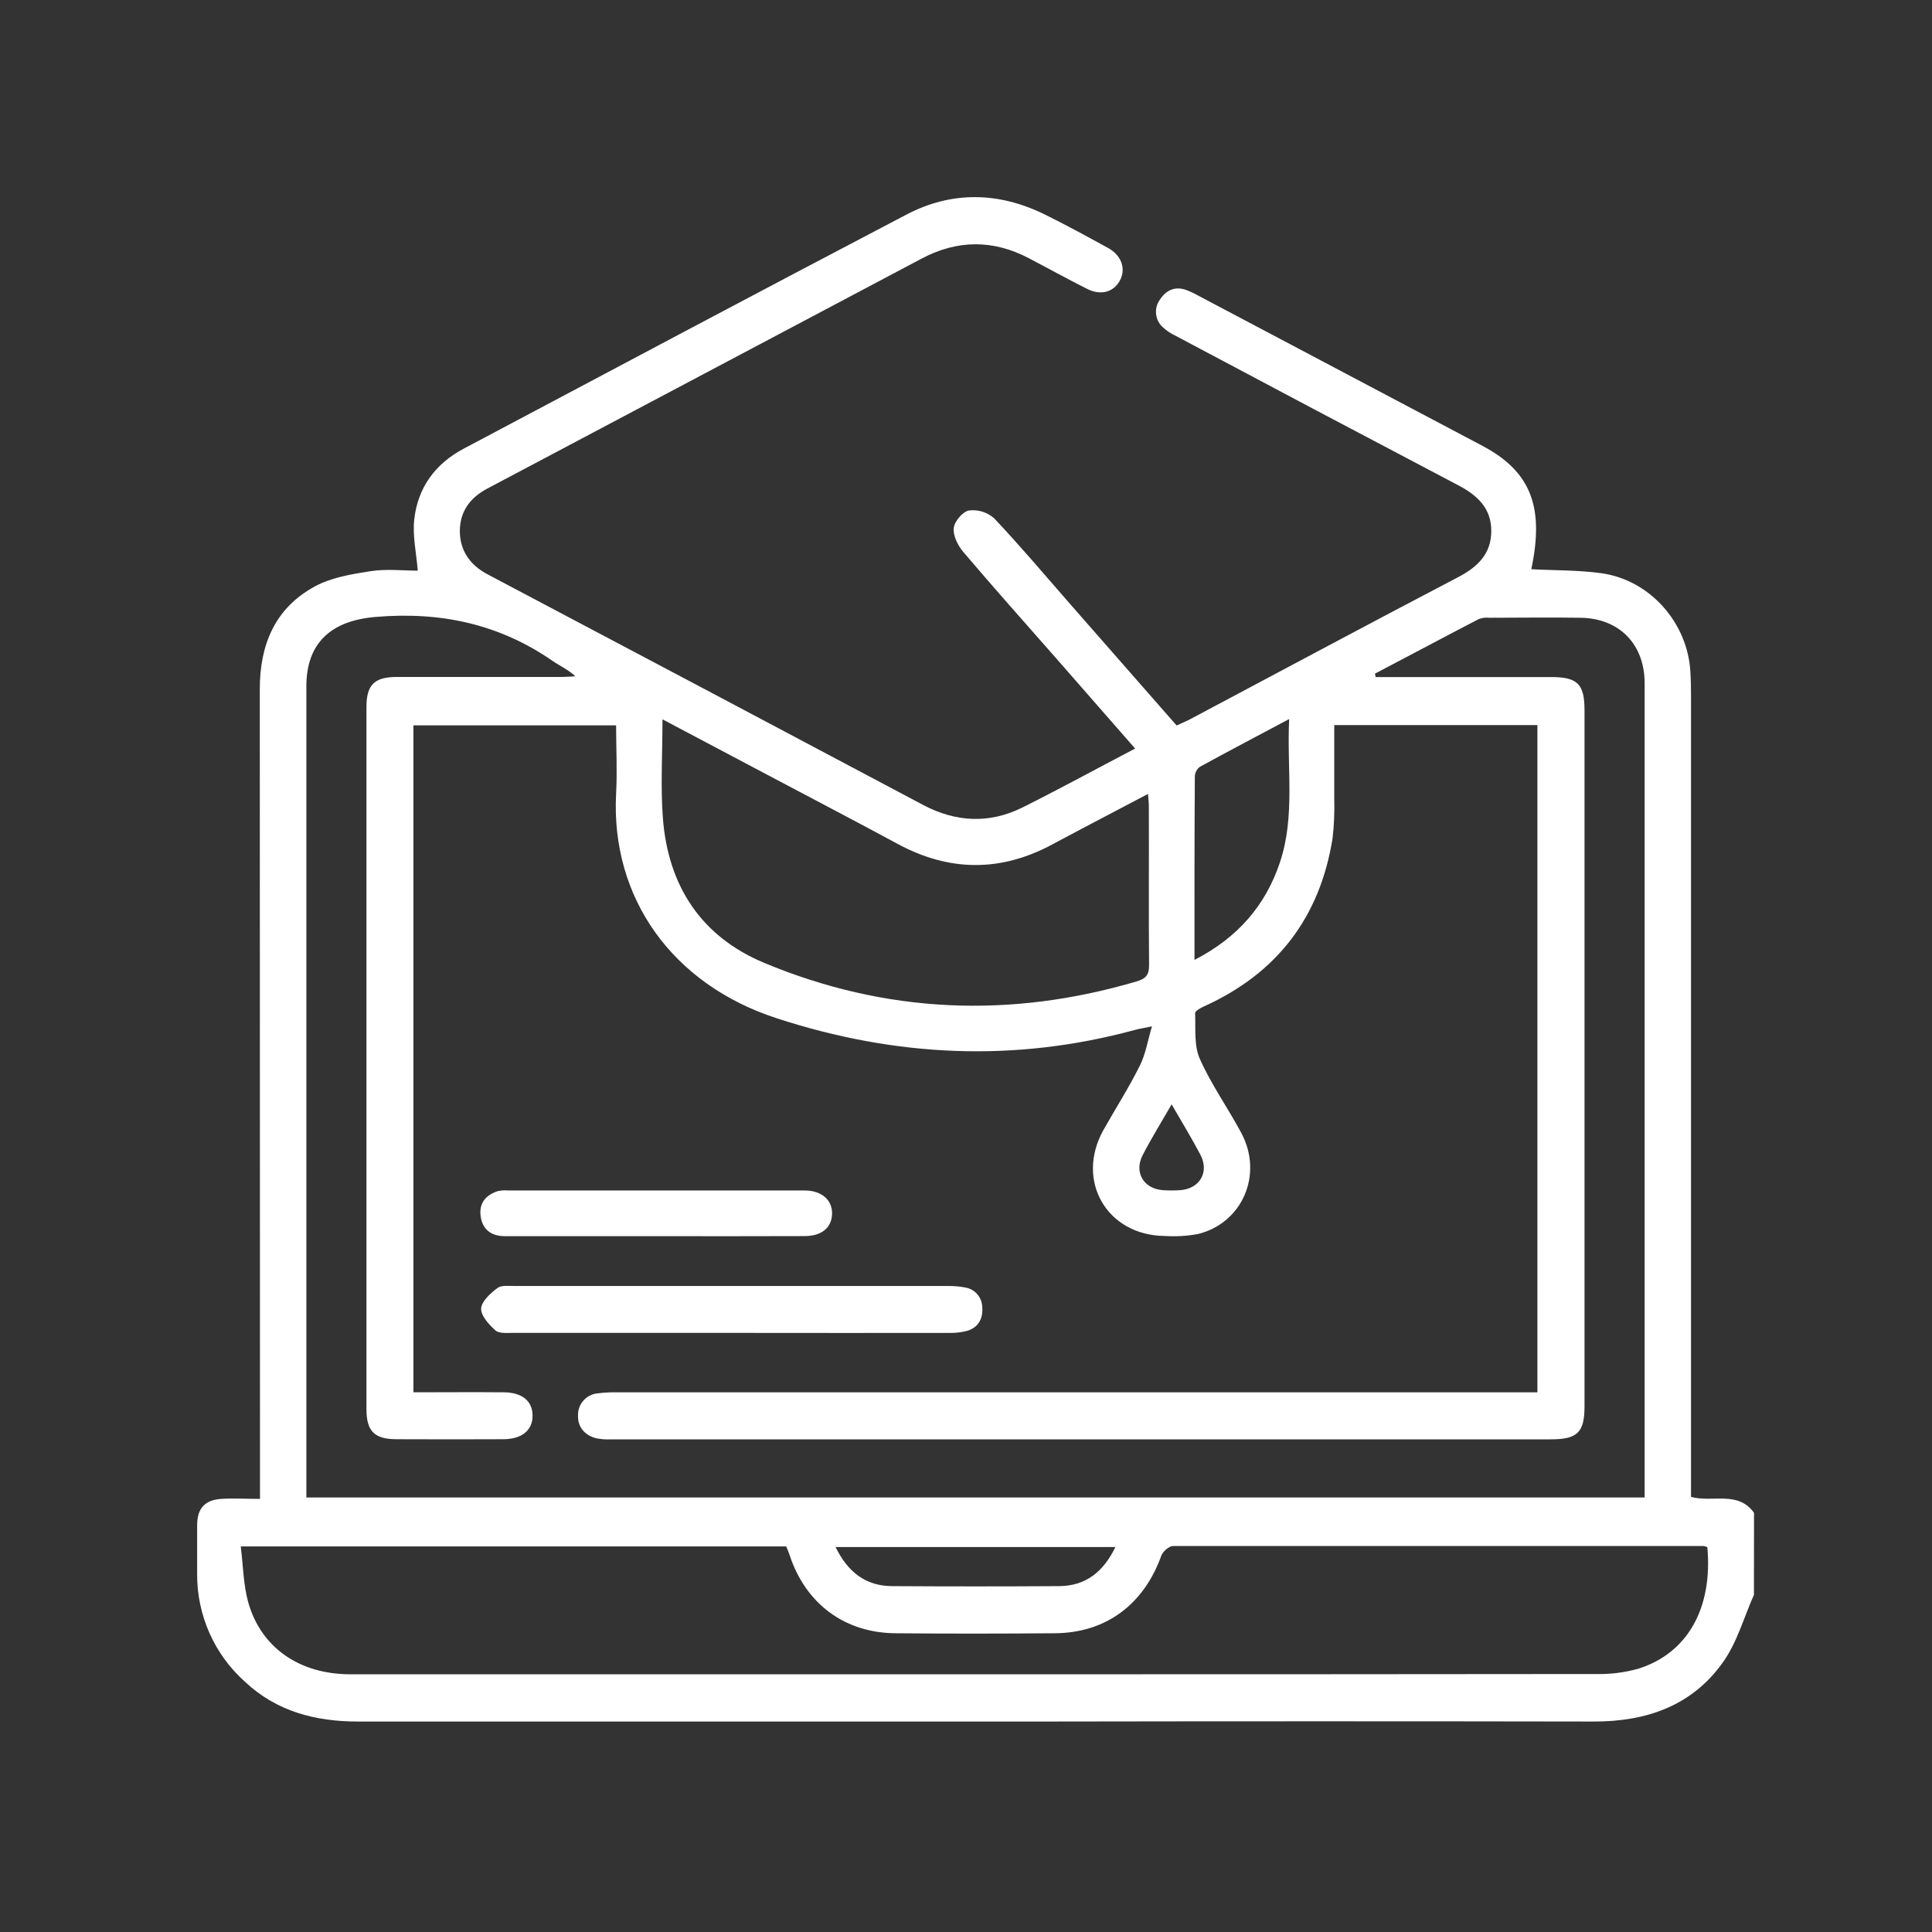 <svg xmlns="http://www.w3.org/2000/svg" width="49" height="49" viewBox="0 0 49 49" fill="none"><rect x="0" y="0" width="49" height="49" fill="#333333" stroke="none"/><path d="M44.484 40.448C44.231 41.017 44.06 41.644 43.709 42.143C42.925 43.26 41.764 43.664 40.426 43.662C35.798 43.654 31.172 43.654 26.545 43.662C20.723 43.662 14.901 43.662 9.079 43.662C8 43.662 7.018 43.408 6.214 42.654C5.829 42.311 5.522 41.89 5.313 41.419C5.104 40.947 4.997 40.437 5 39.922C5 39.51 5 39.098 5 38.686C5 38.256 5.195 38.041 5.618 38.015C5.927 37.996 6.23 38.015 6.594 38.015V37.49C6.594 30.821 6.592 24.15 6.589 17.48C6.589 16.346 6.975 15.426 7.979 14.876C8.4 14.646 8.918 14.561 9.403 14.486C9.804 14.424 10.221 14.473 10.595 14.473C10.559 14.019 10.459 13.584 10.507 13.166C10.598 12.366 11.04 11.761 11.759 11.38C15.498 9.397 19.235 7.408 22.988 5.443C24.142 4.838 25.336 4.866 26.505 5.443C27.046 5.71 27.574 5.999 28.103 6.289C28.451 6.48 28.565 6.829 28.397 7.126C28.229 7.422 27.903 7.497 27.562 7.322C27.069 7.073 26.586 6.807 26.098 6.551C25.188 6.073 24.281 6.078 23.374 6.559C19.703 8.505 16.031 10.449 12.358 12.392C11.924 12.622 11.665 12.971 11.663 13.464C11.661 13.956 11.914 14.328 12.367 14.567C16.052 16.513 19.735 18.463 23.416 20.417C24.24 20.853 25.09 20.898 25.929 20.481C26.881 20.006 27.814 19.496 28.789 18.985L26.763 16.669C25.983 15.781 25.195 14.899 24.431 13.998C24.294 13.837 24.169 13.586 24.189 13.393C24.205 13.225 24.416 12.975 24.575 12.947C24.689 12.933 24.806 12.943 24.916 12.977C25.026 13.012 25.127 13.069 25.214 13.145C25.875 13.845 26.497 14.583 27.132 15.309C28.03 16.332 28.928 17.356 29.842 18.4C29.945 18.351 30.048 18.311 30.151 18.259C32.43 17.05 34.696 15.833 36.984 14.637C37.48 14.378 37.826 14.041 37.822 13.459C37.822 12.892 37.468 12.561 36.991 12.311C34.596 11.052 32.203 9.787 29.813 8.515C29.697 8.461 29.59 8.389 29.496 8.303C29.397 8.217 29.335 8.097 29.321 7.967C29.306 7.837 29.341 7.706 29.417 7.601C29.57 7.366 29.793 7.252 30.08 7.353C30.186 7.393 30.29 7.441 30.389 7.497C32.793 8.767 35.197 10.038 37.601 11.309C38.822 11.957 39.174 12.854 38.837 14.437C39.435 14.469 40.04 14.457 40.63 14.54C41.855 14.72 42.799 15.797 42.871 17.029C42.884 17.235 42.888 17.441 42.888 17.647C42.888 24.253 42.888 30.859 42.888 37.465V37.965C43.444 38.114 44.081 37.801 44.486 38.369L44.484 40.448ZM10.485 35.312C11.273 35.312 12.018 35.305 12.763 35.312C13.245 35.312 13.507 35.534 13.507 35.906C13.507 36.278 13.234 36.5 12.765 36.502C11.866 36.506 10.966 36.506 10.066 36.502C9.498 36.502 9.295 36.304 9.294 35.741C9.294 29.803 9.294 23.866 9.294 17.929C9.294 17.364 9.5 17.17 10.066 17.169C11.454 17.169 12.841 17.169 14.229 17.169C14.351 17.169 14.472 17.158 14.593 17.153C14.412 16.982 14.203 16.892 14.02 16.766C12.66 15.822 11.162 15.505 9.513 15.648C8.406 15.744 7.77 16.299 7.77 17.406V37.98H41.712V37.647C41.712 30.874 41.712 24.102 41.712 17.329C41.712 16.341 41.071 15.681 40.085 15.668C39.314 15.655 38.539 15.668 37.772 15.668C37.682 15.658 37.592 15.669 37.507 15.7C36.626 16.157 35.749 16.627 34.871 17.086L34.891 17.172H39.341C40.009 17.172 40.187 17.347 40.187 18.012C40.187 23.899 40.187 29.785 40.187 35.671C40.187 36.331 40.005 36.505 39.333 36.505H15.505C15.377 36.512 15.248 36.503 15.122 36.478C14.83 36.401 14.649 36.197 14.66 35.894C14.657 35.756 14.707 35.622 14.799 35.52C14.89 35.417 15.017 35.352 15.154 35.339C15.32 35.318 15.486 35.309 15.653 35.313H38.992V18.39H33.84C33.84 19.033 33.84 19.647 33.84 20.262C33.849 20.596 33.835 20.93 33.797 21.262C33.476 23.267 32.388 24.688 30.533 25.526C30.447 25.565 30.307 25.642 30.311 25.698C30.326 26.088 30.28 26.517 30.43 26.855C30.721 27.508 31.143 28.101 31.482 28.734C32.044 29.782 31.514 31.02 30.382 31.298C30.104 31.349 29.821 31.365 29.539 31.347C28.075 31.333 27.272 29.95 27.981 28.668C28.29 28.118 28.629 27.59 28.908 27.029C29.054 26.741 29.105 26.406 29.217 26.031C28.992 26.077 28.89 26.093 28.792 26.119C25.732 26.953 22.713 26.807 19.703 25.827C17.048 24.965 15.486 22.769 15.626 20.124C15.657 19.552 15.626 18.976 15.626 18.397H10.485V35.312ZM43.299 39.238C43.269 39.225 43.237 39.216 43.204 39.21C38.721 39.21 34.236 39.21 29.752 39.21C29.649 39.21 29.492 39.35 29.453 39.457C29.009 40.694 28.048 41.415 26.753 41.423C25.403 41.434 24.055 41.436 22.705 41.423C21.414 41.411 20.429 40.668 20.026 39.439C20.003 39.366 19.97 39.297 19.939 39.221H6.106C6.168 39.715 6.171 40.194 6.296 40.639C6.622 41.794 7.6 42.464 8.888 42.464C14.735 42.464 20.582 42.464 26.427 42.464C31.104 42.464 35.78 42.462 40.458 42.457C40.828 42.467 41.199 42.422 41.556 42.321C42.806 41.925 43.442 40.78 43.302 39.238H43.299ZM16.802 18.244C16.802 19.129 16.751 19.941 16.812 20.746C16.943 22.459 17.773 23.747 19.378 24.419C22.462 25.706 25.619 25.836 28.824 24.892C29.066 24.821 29.145 24.725 29.143 24.474C29.131 23.126 29.143 21.777 29.137 20.428C29.137 20.346 29.126 20.265 29.116 20.136C28.278 20.578 27.485 20.99 26.696 21.413C25.384 22.12 24.079 22.112 22.768 21.404C21.685 20.82 20.594 20.25 19.506 19.674L16.802 18.244ZM30.298 24.344C31.391 23.78 32.094 22.97 32.462 21.872C32.853 20.701 32.635 19.496 32.696 18.237C31.892 18.665 31.157 19.05 30.429 19.45C30.392 19.478 30.361 19.515 30.34 19.556C30.318 19.598 30.306 19.644 30.304 19.691C30.293 21.221 30.295 22.747 30.295 24.344H30.298ZM28.289 39.237H21.192C21.501 39.869 21.952 40.224 22.624 40.228C24.037 40.237 25.449 40.237 26.862 40.228C27.534 40.224 27.983 39.868 28.289 39.237ZM29.717 28.007C29.453 28.465 29.202 28.869 28.985 29.288C28.752 29.729 29.004 30.154 29.5 30.186C29.641 30.195 29.782 30.195 29.923 30.186C30.423 30.155 30.677 29.734 30.447 29.291C30.231 28.877 29.982 28.474 29.717 28.012V28.007Z" fill="white"/><path d="M18.558 33.805C16.708 33.805 14.858 33.805 13.008 33.805C12.857 33.805 12.657 33.825 12.564 33.741C12.4 33.594 12.195 33.37 12.203 33.188C12.212 33.006 12.435 32.802 12.616 32.668C12.719 32.59 12.912 32.616 13.065 32.616C16.726 32.616 20.388 32.616 24.049 32.616C24.19 32.614 24.331 32.626 24.47 32.652C24.592 32.67 24.705 32.731 24.786 32.824C24.867 32.918 24.912 33.037 24.913 33.161C24.933 33.452 24.81 33.667 24.528 33.754C24.38 33.792 24.227 33.81 24.074 33.806C22.234 33.808 20.395 33.807 18.558 33.805Z" fill="white"/><path d="M16.622 31.352C15.349 31.352 14.078 31.352 12.809 31.352C12.462 31.352 12.239 31.188 12.191 30.851C12.144 30.515 12.316 30.313 12.62 30.211C12.707 30.191 12.797 30.185 12.887 30.193C15.392 30.193 17.899 30.193 20.408 30.193C20.838 30.193 21.116 30.438 21.103 30.791C21.091 31.143 20.833 31.349 20.412 31.35C19.138 31.355 17.881 31.353 16.622 31.352Z" fill="white"/></svg>